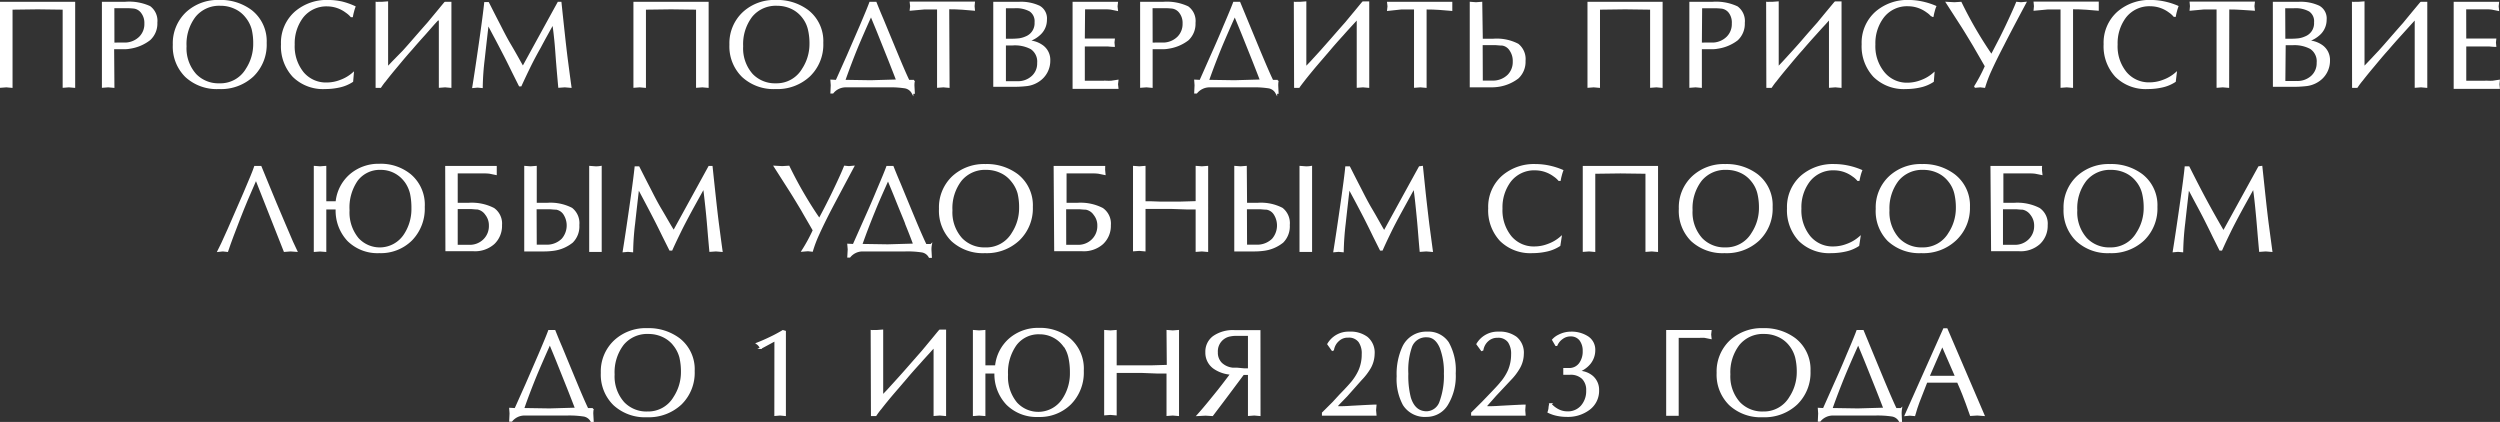 <?xml version="1.0" encoding="UTF-8"?> <svg xmlns="http://www.w3.org/2000/svg" viewBox="0 0 365.65 61.71"><rect x="0" y="0" width="365.65" height="61.71" fill="#333333" stroke="none"/> <defs> <style>.cls-1{fill:#fff;stroke:#fff;stroke-miterlimit:10;stroke-width:0.25px;}</style> </defs> <g id="Слой_2" data-name="Слой 2"> <g id="text"> <path class="cls-1" d="M10.87.39V12.72l-.79-.07-.79.06V1.29L5.51,1.24l-3.8.05V12.72l-.79-.07-.8.06V.39Z"></path> <path class="cls-1" d="M16.61,12.72l-.79-.07-.79.06V.39h3.22A7.28,7.28,0,0,1,21.89,1a2.53,2.53,0,0,1,1,2.31,3.15,3.15,0,0,1-1,2.46A6.15,6.15,0,0,1,19,7a4,4,0,0,1-.63.07l-.45,0-.74,0-.61,0Zm0-6.37a3.4,3.4,0,0,0,.49,0l.34,0h.65a1.53,1.53,0,0,1,.3,0,3.15,3.15,0,0,0,2.09-.92,2.73,2.73,0,0,0,.76-2,2.49,2.49,0,0,0-.47-1.57,1.72,1.72,0,0,0-1.17-.73q-.64-.06-1-.06h-2Z"></path> <path class="cls-1" d="M25.4,6.54a6.13,6.13,0,0,1,1.92-4.69A6.7,6.7,0,0,1,32.06.12a7.41,7.41,0,0,1,4.68,1.46,5.64,5.64,0,0,1,2.14,4.69A6.36,6.36,0,0,1,37,11.08,6.84,6.84,0,0,1,32,12.9a6.63,6.63,0,0,1-4.81-1.73A6.11,6.11,0,0,1,25.4,6.54ZM36,2.46a4.36,4.36,0,0,0-1.65-1.29A4.94,4.94,0,0,0,32.24.72a4.58,4.58,0,0,0-3.72,1.64,6.67,6.67,0,0,0-1.36,4.4,5.77,5.77,0,0,0,1.44,4.15,4.63,4.63,0,0,0,3.47,1.4,4.44,4.44,0,0,0,4-2.19,6.72,6.72,0,0,0,1.09-3.7,8.86,8.86,0,0,0-.23-2.17A4.88,4.88,0,0,0,36,2.46Z"></path> <path class="cls-1" d="M51.53,11.89a5.58,5.58,0,0,1-1.83.77,9.57,9.57,0,0,1-2.15.24,6.18,6.18,0,0,1-4.64-1.74,6.44,6.44,0,0,1-1.69-4.69,5.94,5.94,0,0,1,2-4.69A7,7,0,0,1,48,.12a9.57,9.57,0,0,1,2,.22A10.37,10.37,0,0,1,51.87,1a6.31,6.31,0,0,0-.21.68,6.81,6.81,0,0,0-.16.71l-.13,0a3.56,3.56,0,0,0-.7-.62A4.69,4.69,0,0,0,47.93.81a4.45,4.45,0,0,0-3.71,1.71,6.37,6.37,0,0,0-1.24,4,6.13,6.13,0,0,0,1.33,4.12,4.38,4.38,0,0,0,3.5,1.55,5.58,5.58,0,0,0,2-.39,5.72,5.72,0,0,0,1.82-1.07Z"></path> <path class="cls-1" d="M55.06.39a1.14,1.14,0,0,0,.29,0l.5,0,.79-.06v9.4h.18s.23-.23.65-.68L59,7.49c.59-.65,1.11-1.25,1.58-1.79s1.21-1.39,2-2.28l1.75-2.11c.5-.61.76-.92.77-.92h.8V12.72l-.8-.07-.79.06V2.88H64l-.56.61L62.06,5.06c-.79.87-1.41,1.58-1.87,2.12-.9,1-1.61,1.87-2.12,2.48-.64.76-1.18,1.42-1.63,2a12,12,0,0,0-.8,1.07h-.58Z"></path> <path class="cls-1" d="M82,.39c.25,2.4.41,3.86.47,4.4.19,1.77.35,3.14.48,4.12s.29,2.25.51,3.81l-.85-.07-.84.06c-.11-1.2-.21-2.35-.3-3.44S81.32,7.1,81.21,6,81,4.09,80.89,3.42C80.16,4.74,79.52,5.89,79,6.88,78.36,8,77.84,9,77.42,9.86s-.87,1.81-1.25,2.65H76l-1-2c-.44-.9-.82-1.67-1.16-2.33s-.75-1.45-1.24-2.38c-.42-.78-.83-1.56-1.24-2.34-.2,1.71-.4,3.45-.59,5.2a37.88,37.88,0,0,0-.29,4.09l-.63-.06-.65.06q.38-2.34,1-6.66c.41-2.87.65-4.76.74-5.66h.47c.62,1.23,1.13,2.23,1.53,3s1,2,1.71,3.19S76,9,76.48,9.83Q79.07,5.1,81.66.39Z"></path> <path class="cls-1" d="M103.52.39V12.72l-.8-.07-.79.06V1.29l-3.78-.05-3.8.05V12.72l-.79-.07-.79.06V.39Z"></path> <path class="cls-1" d="M106.81,6.54a6.1,6.1,0,0,1,1.93-4.69A6.66,6.66,0,0,1,113.47.12a7.41,7.41,0,0,1,4.68,1.46,5.61,5.61,0,0,1,2.14,4.69,6.33,6.33,0,0,1-1.91,4.81,6.84,6.84,0,0,1-4.95,1.82,6.65,6.65,0,0,1-4.81-1.73A6.11,6.11,0,0,1,106.81,6.54Zm10.58-4.08a4.41,4.41,0,0,0-1.64-1.29,5,5,0,0,0-2.1-.45,4.59,4.59,0,0,0-3.72,1.64,6.73,6.73,0,0,0-1.36,4.4A5.77,5.77,0,0,0,110,10.91a4.63,4.63,0,0,0,3.48,1.4,4.44,4.44,0,0,0,3.94-2.19,6.73,6.73,0,0,0,1.1-3.7,8.83,8.83,0,0,0-.24-2.17A4.59,4.59,0,0,0,117.39,2.46Z"></path> <path class="cls-1" d="M122.34,11.81c.15-.32.68-1.52,1.61-3.6l1.89-4.36c.75-1.76,1.23-2.92,1.42-3.46h.83c.32.81.65,1.61,1,2.42q1.71,4.14,2.07,5c.68,1.64,1.26,3,1.74,4h.78a3.58,3.58,0,0,0-.06.7l.06,1.08h-.22a1.55,1.55,0,0,0-1.08-.79,14,14,0,0,0-2.47-.15h-4.39c-1,0-1.61,0-1.87,0a2.44,2.44,0,0,0-1.85.9h-.22l.05-1.08-.05-.7Zm8.86-.06q-.6-1.56-1.17-3l-1.35-3.37c-.56-1.42-1-2.42-1.22-3h-.13q-1.06,2.36-1.93,4.42c-.67,1.64-1.3,3.29-1.9,5l3.85.06Z"></path> <path class="cls-1" d="M138.76,12.72l-.79-.07-.79.06V1.26c-.94,0-1.61,0-2,0l-2,.18.06-.54-.06-.54h9.29l-.05.54.05.54-1.68-.14c-.68-.05-1.37-.07-2.08-.07Z"></path> <path class="cls-1" d="M145.4.39H149a6.36,6.36,0,0,1,3,.56,2,2,0,0,1,1,1.93,2.82,2.82,0,0,1-.8,2,4.19,4.19,0,0,1-2,1.14,3.71,3.71,0,0,1,2.16.63,2.5,2.5,0,0,1,1.13,2.2,3.5,3.5,0,0,1-1.62,3,3.88,3.88,0,0,1-1.81.63,16.4,16.4,0,0,1-2,.09H145.4ZM147,5.79h.78a11.2,11.2,0,0,0,1.28-.06,3.75,3.75,0,0,0,1-.29,2.19,2.19,0,0,0,1.38-2.17,1.86,1.86,0,0,0-.77-1.7,4.24,4.24,0,0,0-2.28-.49H147ZM147,12h1.8a3.07,3.07,0,0,0,2.17-.78,2.56,2.56,0,0,0,.85-2,2.32,2.32,0,0,0-1-2.14,5.11,5.11,0,0,0-2.69-.56H147Z"></path> <path class="cls-1" d="M158.54,5.76h2.79c.23,0,.53,0,.91,0l.69,0-.05.46.05.51q-.31,0-.9-.06l-.7,0h-2.79v5.26l1.88,0,1.38,0a7.11,7.11,0,0,0,.74,0l.92-.14-.06.54.06.54H157V.39h6.39l-.06.54.06.54-.88-.18a5.74,5.74,0,0,0-.74-.05h-3.19Z"></path> <path class="cls-1" d="M168.46,12.72l-.79-.07-.79.06V.39h3.22a7.21,7.21,0,0,1,3.63.65,2.51,2.51,0,0,1,1,2.31,3.15,3.15,0,0,1-1,2.46A6.15,6.15,0,0,1,170.89,7a4.28,4.28,0,0,1-.63.07l-.45,0-.74,0-.61,0Zm0-6.37a3.4,3.4,0,0,0,.49,0l.34,0h.65a1.53,1.53,0,0,1,.3,0,3.15,3.15,0,0,0,2.09-.92,2.77,2.77,0,0,0,.76-2,2.49,2.49,0,0,0-.47-1.57,1.72,1.72,0,0,0-1.17-.73q-.64-.06-1-.06h-2Z"></path> <path class="cls-1" d="M175.55,11.81c.15-.32.68-1.52,1.6-3.6q1-2.21,1.89-4.36c.76-1.76,1.23-2.92,1.43-3.46h.82l1,2.42q1.71,4.14,2.07,5c.69,1.64,1.27,3,1.75,4h.77a4.68,4.68,0,0,0-.05.7l.05,1.08h-.21a1.55,1.55,0,0,0-1.08-.79,14.05,14.05,0,0,0-2.47-.15h-4.39c-1,0-1.61,0-1.87,0a2.48,2.48,0,0,0-1.86.9h-.21l.05-1.08-.05-.7Zm8.86-.06q-.6-1.56-1.17-3l-1.35-3.37c-.57-1.42-1-2.42-1.23-3h-.12q-1.06,2.36-1.93,4.42c-.67,1.64-1.31,3.29-1.91,5l3.86.06Z"></path> <path class="cls-1" d="M189.36.39a1.14,1.14,0,0,0,.29,0l.5,0,.79-.06v9.4h.18s.23-.23.65-.68l1.48-1.62,1.58-1.79c.55-.63,1.21-1.39,2-2.28l1.75-2.11c.5-.61.76-.92.77-.92h.79V12.72l-.79-.07-.79.06V2.88h-.18l-.56.61c-.44.48-.92,1-1.42,1.57-.79.87-1.42,1.58-1.87,2.12l-2.13,2.48c-.63.76-1.18,1.42-1.63,2s-.71.92-.8,1.07h-.57Z"></path> <path class="cls-1" d="M208.53,12.72l-.79-.07-.8.06V1.26c-.93,0-1.6,0-2,0L203,1.47l.06-.54L203,.39h9.29l0,.54,0,.54-1.68-.14c-.68-.05-1.37-.07-2.08-.07Z"></path> <path class="cls-1" d="M216.75,5.79h1.64a6.71,6.71,0,0,1,3.61.72,2.72,2.72,0,0,1,1,2.4,3.18,3.18,0,0,1-1,2.47,6.16,6.16,0,0,1-2.88,1.2,7.12,7.12,0,0,1-1.1.07l-1,0h-1.93V.39l.79.06.79-.06Zm0,6.12h1.79a3.19,3.19,0,0,0,2.08-.91,2.77,2.77,0,0,0,.76-2,2.79,2.79,0,0,0-.47-1.66,1.71,1.71,0,0,0-1.18-.8c-.42,0-.76-.06-1-.06h-2Z"></path> <path class="cls-1" d="M243.05.39V12.72l-.79-.07-.79.06V1.29l-3.78-.05-3.8.05V12.72l-.79-.07-.79.06V.39Z"></path> <path class="cls-1" d="M248.79,12.72l-.79-.07-.79.06V.39h3.22a7.26,7.26,0,0,1,3.64.65,2.53,2.53,0,0,1,1,2.31,3.16,3.16,0,0,1-1,2.46A6.15,6.15,0,0,1,251.22,7a4,4,0,0,1-.63.07l-.45,0-.73,0-.62,0Zm0-6.37a3.4,3.4,0,0,0,.49,0l.34,0h.65a1.61,1.61,0,0,1,.31,0,3.15,3.15,0,0,0,2.08-.92,2.73,2.73,0,0,0,.76-2A2.49,2.49,0,0,0,253,1.87a1.72,1.72,0,0,0-1.17-.73q-.65-.06-1-.06h-2Z"></path> <path class="cls-1" d="M258.44.39a1.23,1.23,0,0,0,.29,0l.5,0,.8-.06v9.4h.18s.22-.23.64-.68l1.48-1.62c.59-.65,1.12-1.25,1.58-1.79s1.21-1.39,2-2.28c0,0,.61-.75,1.74-2.11.51-.61.76-.92.78-.92h.79V12.72l-.79-.07-.8.06V2.88h-.18c-.19.2-.37.41-.55.61-.45.48-.92,1-1.43,1.57-.79.87-1.41,1.58-1.87,2.12-.9,1-1.61,1.87-2.12,2.48-.64.76-1.18,1.42-1.63,2a12,12,0,0,0-.8,1.07h-.58Z"></path> <path class="cls-1" d="M282.72,11.89a5.49,5.49,0,0,1-1.83.77,9.55,9.55,0,0,1-2.14.24,6.19,6.19,0,0,1-4.65-1.74,6.44,6.44,0,0,1-1.69-4.69,5.94,5.94,0,0,1,2-4.69A7,7,0,0,1,279.2.12a9.56,9.56,0,0,1,1.95.22,10.72,10.72,0,0,1,1.92.61,4.55,4.55,0,0,0-.22.68,6.81,6.81,0,0,0-.16.71l-.13,0a3.28,3.28,0,0,0-.7-.62,4.69,4.69,0,0,0-2.74-.93,4.41,4.41,0,0,0-3.7,1.71,6.32,6.32,0,0,0-1.25,4,6.08,6.08,0,0,0,1.34,4.12A4.35,4.35,0,0,0,279,12.22a5.63,5.63,0,0,0,2-.39,5.67,5.67,0,0,0,1.81-1.07Z"></path> <path class="cls-1" d="M290.43,9.68c-.7-1.22-1.27-2.2-1.73-3-.77-1.28-1.38-2.29-1.84-3L284.74.39l1.12.06.93-.06q1.08,2.22,2.27,4.23c.71,1.2,1.42,2.31,2.12,3.33h.17l1.26-2.43c.38-.76.81-1.64,1.27-2.64s.84-1.83,1.1-2.49l.61.06.65-.06Q293.9,4.77,293,6.56q-1.17,2.25-1.86,3.78a18.26,18.26,0,0,0-.9,2.38l-.61-.07-.81.07A24.06,24.06,0,0,0,290.43,9.68Z"></path> <path class="cls-1" d="M303.08,12.72l-.79-.07-.79.06V1.26c-.94,0-1.6,0-2,0l-1.94.18.05-.54-.05-.54h9.28l0,.54,0,.54-1.68-.14c-.68-.05-1.37-.07-2.08-.07Z"></path> <path class="cls-1" d="M318.11,11.89a5.58,5.58,0,0,1-1.83.77,9.57,9.57,0,0,1-2.15.24,6.18,6.18,0,0,1-4.64-1.74,6.44,6.44,0,0,1-1.69-4.69,5.94,5.94,0,0,1,2-4.69A7,7,0,0,1,314.58.12a9.57,9.57,0,0,1,2,.22,10.37,10.37,0,0,1,1.91.61,6.31,6.31,0,0,0-.21.68,6.81,6.81,0,0,0-.16.71l-.13,0a3.56,3.56,0,0,0-.7-.62,4.69,4.69,0,0,0-2.74-.93,4.45,4.45,0,0,0-3.71,1.71,6.37,6.37,0,0,0-1.24,4,6.07,6.07,0,0,0,1.33,4.12,4.38,4.38,0,0,0,3.5,1.55,5.58,5.58,0,0,0,2-.39,5.72,5.72,0,0,0,1.82-1.07Z"></path> <path class="cls-1" d="M325.91,12.72l-.8-.07-.79.06V1.26c-.93,0-1.6,0-2,0l-1.94.18.05-.54-.05-.54h9.29l-.06.54.06.54L328,1.33c-.67-.05-1.37-.07-2.07-.07Z"></path> <path class="cls-1" d="M332.55.39h3.62a6.38,6.38,0,0,1,3,.56,2,2,0,0,1,1,1.93,2.86,2.86,0,0,1-.8,2,4.28,4.28,0,0,1-2,1.14,3.76,3.76,0,0,1,2.16.63,2.52,2.52,0,0,1,1.13,2.2,3.5,3.5,0,0,1-1.62,3,3.92,3.92,0,0,1-1.82.63,16.29,16.29,0,0,1-2,.09h-2.66Zm1.58,5.4h.79a11,11,0,0,0,1.27-.06,3.56,3.56,0,0,0,1-.29,2.18,2.18,0,0,0,1.39-2.17,1.85,1.85,0,0,0-.78-1.7,4.23,4.23,0,0,0-2.27-.49h-1.42Zm0,6.18h1.8a3.1,3.1,0,0,0,2.18-.78,2.6,2.6,0,0,0,.85-2,2.31,2.31,0,0,0-1-2.14,5.07,5.07,0,0,0-2.68-.56h-1.1Z"></path> <path class="cls-1" d="M344.12.39a1.23,1.23,0,0,0,.29,0l.5,0,.8-.06v9.4h.17s.23-.23.65-.68L348,7.49c.59-.65,1.11-1.25,1.58-1.79s1.21-1.39,2-2.28c0,0,.61-.75,1.74-2.11.51-.61.76-.92.78-.92h.79V12.72l-.79-.07-.8.06V2.88h-.18l-.56.61-1.42,1.57c-.79.87-1.41,1.58-1.87,2.12-.9,1-1.61,1.87-2.12,2.48-.64.76-1.18,1.42-1.63,2a12,12,0,0,0-.8,1.07h-.58Z"></path> <path class="cls-1" d="M360.59,5.76h2.79c.23,0,.53,0,.91,0l.69,0-.05.46.05.51q-.32,0-.9-.06l-.7,0h-2.79v5.26l1.88,0,1.38,0a7.22,7.22,0,0,0,.74,0l.91-.14-.05.54.05.54H359V.39h6.39l-.06.54.06.54-.89-.18a5.46,5.46,0,0,0-.73-.05h-3.19Z"></path> <path class="cls-1" d="M33.25,36.72l-.66-.07-.65.07c.22-.4.71-1.48,1.49-3.22.63-1.41,1.38-3.14,2.27-5.21s1.42-3.37,1.59-3.9h.84l1.17,2.85q.91,2.24,2.34,5.58c.9,2.14,1.47,3.43,1.71,3.89l-.86-.06-.88.07L37.52,26.36h-.16C36.51,28.28,35.72,30.14,35,32S33.71,35.34,33.25,36.72Z"></path> <path class="cls-1" d="M49.22,30.51H47.6v6.21l-.79-.06-.79.06V24.39l.79.06.79-.06v5.17l.61,0h1a6,6,0,0,1,2.06-4,6.3,6.3,0,0,1,4.2-1.48A6.8,6.8,0,0,1,60,25.58a5.7,5.7,0,0,1,2,4.69,6.52,6.52,0,0,1-1.82,4.8,6.34,6.34,0,0,1-4.7,1.83,6.11,6.11,0,0,1-4.57-1.74A6.35,6.35,0,0,1,49.22,30.51Zm10-4.05a4.43,4.43,0,0,0-1.57-1.29,4.35,4.35,0,0,0-1.94-.45,4.18,4.18,0,0,0-3.49,1.63A7,7,0,0,0,51,30.76a6,6,0,0,0,1.35,4.15,4.34,4.34,0,0,0,6.75-.45,6.8,6.8,0,0,0,1.2-4,10,10,0,0,0-.21-2.18A5.05,5.05,0,0,0,59.23,26.46Z"></path> <path class="cls-1" d="M65.24,24.39h7.29s0,.11,0,.21,0,.21,0,.33l0,.54-.88-.18a5.74,5.74,0,0,0-.74-.05H66.82v4.55h1.66a7,7,0,0,1,3.72.74,2.65,2.65,0,0,1,1.1,2.4,3.52,3.52,0,0,1-1.1,2.69,4.13,4.13,0,0,1-2.93,1h-4Zm1.58,11.54h1.8a2.93,2.93,0,0,0,2.17-.84A2.81,2.81,0,0,0,71.63,33a2.59,2.59,0,0,0-.56-1.67,1.93,1.93,0,0,0-1.25-.82c-.42,0-.76-.06-1-.06h-2Z"></path> <path class="cls-1" d="M78.38,29.79H80a6.74,6.74,0,0,1,3.61.72,2.71,2.71,0,0,1,1,2.4,3.2,3.2,0,0,1-.92,2.48,5.51,5.51,0,0,1-2.93,1.19,10,10,0,0,1-1.34.07l-1.18,0H76.8V24.39l.79.06.79-.06Zm0,6.12h1.78A3.19,3.19,0,0,0,82.25,35a3.08,3.08,0,0,0,.29-3.66,1.73,1.73,0,0,0-1.18-.8c-.43,0-.76-.06-1-.06h-2ZM86.3,24.39l.79.06a3.88,3.88,0,0,0,.79-.06V36.72l-.79,0H86.3Z"></path> <path class="cls-1" d="M104.1,24.39c.25,2.4.41,3.86.47,4.4.19,1.77.35,3.14.48,4.12s.29,2.25.51,3.81l-.85-.07-.84.06c-.11-1.2-.21-2.35-.3-3.44s-.19-2.17-.31-3.24-.21-1.94-.31-2.61c-.73,1.32-1.37,2.47-1.91,3.46-.62,1.15-1.14,2.14-1.56,3s-.88,1.81-1.25,2.65H98l-1-2c-.44-.9-.82-1.67-1.16-2.33s-.75-1.45-1.24-2.38-.83-1.56-1.24-2.34c-.2,1.71-.4,3.45-.59,5.2a37.88,37.88,0,0,0-.29,4.09l-.63-.06-.65.06q.38-2.34,1-6.66c.41-2.87.65-4.76.74-5.66h.47c.62,1.23,1.13,2.23,1.53,3s1,2,1.71,3.19S98,33,98.54,33.83q2.59-4.72,5.18-9.44Z"></path> <path class="cls-1" d="M119,33.68c-.7-1.22-1.28-2.2-1.73-3-.77-1.28-1.38-2.29-1.84-3l-2.12-3.32,1.11.06.94-.06q1.08,2.22,2.27,4.23c.71,1.2,1.41,2.31,2.12,3.33h.16q.8-1.5,1.26-2.43c.39-.76.81-1.64,1.28-2.64s.84-1.83,1.1-2.49l.61.06.65-.06q-2.34,4.38-3.28,6.17c-.78,1.5-1.39,2.76-1.85,3.78a18.26,18.26,0,0,0-.9,2.38l-.61-.07-.81.07A24.06,24.06,0,0,0,119,33.68Z"></path> <path class="cls-1" d="M124.84,35.81l1.6-3.6q1-2.21,1.89-4.36c.75-1.76,1.23-2.92,1.42-3.46h.83c.32.81.65,1.61,1,2.42q1.71,4.14,2.07,5c.68,1.64,1.27,3,1.75,4h.77a3.58,3.58,0,0,0-.06.7l.06,1.08h-.22a1.53,1.53,0,0,0-1.08-.79,13.92,13.92,0,0,0-2.46-.15H128c-1,0-1.61,0-1.88,0a2.44,2.44,0,0,0-1.85.9h-.22l.06-1.08-.06-.7Zm8.85-.06q-.58-1.56-1.17-3c0-.12-.5-1.25-1.35-3.37-.56-1.42-1-2.42-1.22-3h-.13c-.7,1.57-1.35,3-1.92,4.42-.67,1.64-1.31,3.29-1.91,5l3.85.06Z"></path> <path class="cls-1" d="M137.46,30.54a6.13,6.13,0,0,1,1.92-4.69,6.7,6.7,0,0,1,4.74-1.73,7.41,7.41,0,0,1,4.68,1.46,5.64,5.64,0,0,1,2.14,4.69A6.36,6.36,0,0,1,149,35.08a6.84,6.84,0,0,1-4.95,1.82,6.67,6.67,0,0,1-4.82-1.73A6.14,6.14,0,0,1,137.46,30.54ZM148,26.46a4.36,4.36,0,0,0-1.65-1.29,4.94,4.94,0,0,0-2.09-.45,4.57,4.57,0,0,0-3.72,1.64,6.67,6.67,0,0,0-1.36,4.4,5.77,5.77,0,0,0,1.44,4.15,4.63,4.63,0,0,0,3.47,1.4,4.44,4.44,0,0,0,4-2.19,6.72,6.72,0,0,0,1.09-3.7,8.86,8.86,0,0,0-.23-2.17A4.88,4.88,0,0,0,148,26.46Z"></path> <path class="cls-1" d="M154.23,24.39h7.29a1.69,1.69,0,0,0,0,.21,1.72,1.72,0,0,0,0,.33l.05.54-.88-.18a5.62,5.62,0,0,0-.74-.05h-4.08v4.55h1.65a7,7,0,0,1,3.72.74,2.65,2.65,0,0,1,1.11,2.4,3.53,3.53,0,0,1-1.11,2.69,4.11,4.11,0,0,1-2.93,1h-4Zm1.59,11.54h1.8a2.91,2.91,0,0,0,2.16-.84,2.81,2.81,0,0,0,.84-2.06,2.54,2.54,0,0,0-.56-1.67,1.91,1.91,0,0,0-1.25-.82c-.42,0-.76-.06-1-.06h-2Z"></path> <path class="cls-1" d="M175,24.39l.79.06.79-.06V36.72l-.79-.07-.79.06v-6.2h-1.42l-2.36-.08c-.58,0-1.32,0-2.21,0l-1.59,0v6.21l-.79-.07-.79.06V24.39l.79.06.79-.06v5.17c.6,0,1.35,0,2.26.05l1.54,0,1.4,0,2.38-.07Z"></path> <path class="cls-1" d="M182.27,29.79h1.64a6.71,6.71,0,0,1,3.61.72,2.72,2.72,0,0,1,1,2.4,3.24,3.24,0,0,1-.92,2.48,5.51,5.51,0,0,1-2.94,1.19,10,10,0,0,1-1.34.07l-1.18,0h-1.49V24.39l.79.06.79-.06Zm0,6.12h1.79a3.24,3.24,0,0,0,2.09-.91,3.1,3.1,0,0,0,.28-3.66,1.71,1.71,0,0,0-1.18-.8c-.42,0-.76-.06-1-.06h-2Zm7.92-11.52.8.06a4,4,0,0,0,.79-.06V36.72l-.79,0h-.8Z"></path> <path class="cls-1" d="M208,24.39c.25,2.4.4,3.86.46,4.4.2,1.77.36,3.14.48,4.12l.51,3.81-.84-.07-.85.06c-.11-1.2-.2-2.35-.29-3.44s-.2-2.17-.31-3.24-.22-1.94-.32-2.61l-1.9,3.46c-.63,1.15-1.15,2.14-1.57,3s-.87,1.81-1.24,2.65h-.2l-1-2c-.43-.9-.82-1.67-1.15-2.33s-.75-1.45-1.24-2.38-.84-1.56-1.25-2.34c-.2,1.71-.4,3.45-.59,5.2a40.67,40.67,0,0,0-.29,4.09l-.63-.06-.64.06q.38-2.34,1-6.66t.74-5.66h.47c.62,1.23,1.13,2.23,1.53,3s1,2,1.71,3.19,1.34,2.38,1.86,3.24q2.58-4.72,5.18-9.44Z"></path> <path class="cls-1" d="M228.1,35.89a5.58,5.58,0,0,1-1.83.77,9.57,9.57,0,0,1-2.15.24,6.18,6.18,0,0,1-4.64-1.74,6.44,6.44,0,0,1-1.69-4.69,5.94,5.94,0,0,1,2-4.69,7,7,0,0,1,4.82-1.66,9.57,9.57,0,0,1,2,.22,10.37,10.37,0,0,1,1.91.61,6.31,6.31,0,0,0-.21.68,6.81,6.81,0,0,0-.16.71l-.13,0a3.56,3.56,0,0,0-.7-.62,4.69,4.69,0,0,0-2.74-.93,4.45,4.45,0,0,0-3.71,1.71,6.37,6.37,0,0,0-1.24,4,6.13,6.13,0,0,0,1.33,4.12,4.38,4.38,0,0,0,3.5,1.55,5.58,5.58,0,0,0,2-.39,5.72,5.72,0,0,0,1.82-1.07Z"></path> <path class="cls-1" d="M242.38,24.39V36.72l-.8-.07-.79.06V25.29L237,25.24l-3.8.05V36.72l-.79-.07-.79.06V24.39Z"></path> <path class="cls-1" d="M245.67,30.54a6.1,6.1,0,0,1,1.93-4.69,6.66,6.66,0,0,1,4.73-1.73A7.41,7.41,0,0,1,257,25.58a5.61,5.61,0,0,1,2.14,4.69,6.33,6.33,0,0,1-1.91,4.81,6.84,6.84,0,0,1-5,1.82,6.65,6.65,0,0,1-4.81-1.73A6.11,6.11,0,0,1,245.67,30.54Zm10.58-4.08a4.41,4.41,0,0,0-1.64-1.29,5,5,0,0,0-2.1-.45,4.59,4.59,0,0,0-3.72,1.64,6.73,6.73,0,0,0-1.36,4.4,5.77,5.77,0,0,0,1.44,4.15,4.63,4.63,0,0,0,3.48,1.4,4.44,4.44,0,0,0,3.94-2.19,6.73,6.73,0,0,0,1.1-3.7,8.83,8.83,0,0,0-.24-2.17A4.59,4.59,0,0,0,256.25,26.46Z"></path> <path class="cls-1" d="M271.81,35.89a5.54,5.54,0,0,1-1.84.77,9.55,9.55,0,0,1-2.14.24,6.19,6.19,0,0,1-4.65-1.74,6.48,6.48,0,0,1-1.69-4.69,6,6,0,0,1,2-4.69,7,7,0,0,1,4.83-1.66,9.48,9.48,0,0,1,2,.22,10.23,10.23,0,0,1,1.92.61,6.1,6.1,0,0,0-.22.68c-.07.27-.12.5-.16.71l-.13,0a3.28,3.28,0,0,0-.7-.62,4.66,4.66,0,0,0-2.73-.93,4.43,4.43,0,0,0-3.71,1.71,6.31,6.31,0,0,0-1.24,4,6.07,6.07,0,0,0,1.33,4.12,4.36,4.36,0,0,0,3.49,1.55,5.63,5.63,0,0,0,2-.39,5.83,5.83,0,0,0,1.82-1.07Z"></path> <path class="cls-1" d="M274.47,30.54a6.1,6.1,0,0,1,1.93-4.69,6.66,6.66,0,0,1,4.73-1.73,7.41,7.41,0,0,1,4.68,1.46A5.61,5.61,0,0,1,288,30.27,6.33,6.33,0,0,1,286,35.08a6.84,6.84,0,0,1-5,1.82,6.65,6.65,0,0,1-4.81-1.73A6.11,6.11,0,0,1,274.47,30.54Zm10.58-4.08a4.41,4.41,0,0,0-1.64-1.29,5,5,0,0,0-2.1-.45,4.59,4.59,0,0,0-3.72,1.64,6.73,6.73,0,0,0-1.36,4.4,5.77,5.77,0,0,0,1.44,4.15,4.63,4.63,0,0,0,3.48,1.4,4.44,4.44,0,0,0,3.94-2.19,6.73,6.73,0,0,0,1.1-3.7,8.83,8.83,0,0,0-.24-2.17A4.59,4.59,0,0,0,285.05,26.46Z"></path> <path class="cls-1" d="M291.25,24.39h7.29a.7.7,0,0,0,0,.21,3.25,3.25,0,0,0,0,.33l.06.54-.89-.18a5.46,5.46,0,0,0-.73-.05h-4.09v4.55h1.66a7,7,0,0,1,3.71.74,2.65,2.65,0,0,1,1.11,2.4,3.53,3.53,0,0,1-1.11,2.69,4.08,4.08,0,0,1-2.92,1h-4Zm1.58,11.54h1.8a2.93,2.93,0,0,0,2.17-.84,2.81,2.81,0,0,0,.84-2.06,2.59,2.59,0,0,0-.56-1.67,2,2,0,0,0-1.25-.82c-.43,0-.76-.06-1-.06h-2Z"></path> <path class="cls-1" d="M301.94,30.54a6.13,6.13,0,0,1,1.92-4.69,6.7,6.7,0,0,1,4.74-1.73,7.41,7.41,0,0,1,4.68,1.46,5.61,5.61,0,0,1,2.14,4.69,6.36,6.36,0,0,1-1.91,4.81,6.84,6.84,0,0,1-4.95,1.82,6.63,6.63,0,0,1-4.81-1.73A6.11,6.11,0,0,1,301.94,30.54Zm10.58-4.08a4.41,4.41,0,0,0-1.64-1.29,5,5,0,0,0-2.1-.45,4.59,4.59,0,0,0-3.72,1.64,6.67,6.67,0,0,0-1.36,4.4,5.77,5.77,0,0,0,1.44,4.15,4.63,4.63,0,0,0,3.48,1.4,4.44,4.44,0,0,0,3.94-2.19,6.73,6.73,0,0,0,1.1-3.7,8.83,8.83,0,0,0-.24-2.17A4.59,4.59,0,0,0,312.52,26.46Z"></path> <path class="cls-1" d="M330.77,24.39c.26,2.4.41,3.86.47,4.4.19,1.77.35,3.14.48,4.12s.3,2.25.51,3.81l-.84-.07-.85.06c-.11-1.2-.21-2.35-.3-3.44s-.19-2.17-.3-3.24-.22-1.94-.32-2.61c-.73,1.32-1.37,2.47-1.91,3.46-.62,1.15-1.14,2.14-1.56,3s-.87,1.81-1.24,2.65h-.2l-1-2c-.43-.9-.82-1.67-1.15-2.33s-.75-1.45-1.25-2.38-.83-1.56-1.24-2.34c-.2,1.71-.4,3.45-.59,5.2a40.67,40.67,0,0,0-.29,4.09l-.63-.06-.65.06q.38-2.34,1-6.66t.74-5.66h.47c.62,1.23,1.13,2.23,1.53,3s1.05,2,1.71,3.19,1.34,2.38,1.85,3.24l5.19-9.44Z"></path> <path class="cls-1" d="M75.37,59.81c.15-.32.68-1.52,1.61-3.6l1.89-4.36c.75-1.76,1.23-2.92,1.42-3.46h.83c.32.81.65,1.61,1,2.42q1.71,4.14,2.07,5c.68,1.64,1.26,3,1.74,4h.78a3.58,3.58,0,0,0-.06.7l.06,1.08h-.22a1.55,1.55,0,0,0-1.08-.79,14,14,0,0,0-2.47-.15H78.54c-1,0-1.61,0-1.87,0a2.44,2.44,0,0,0-1.85.9H74.6l.05-1.08-.05-.7Zm8.86-.06q-.6-1.56-1.17-3l-1.35-3.37c-.56-1.42-1-2.42-1.22-3h-.13q-1.06,2.36-1.93,4.42c-.67,1.64-1.31,3.29-1.9,5l3.85.06Z"></path> <path class="cls-1" d="M88,54.54a6.1,6.1,0,0,1,1.93-4.69,6.66,6.66,0,0,1,4.73-1.73,7.41,7.41,0,0,1,4.68,1.46,5.61,5.61,0,0,1,2.14,4.69,6.36,6.36,0,0,1-1.9,4.81,6.87,6.87,0,0,1-4.95,1.82,6.66,6.66,0,0,1-4.82-1.73A6.11,6.11,0,0,1,88,54.54Zm10.59-4.08a4.52,4.52,0,0,0-1.65-1.29,5,5,0,0,0-2.1-.45,4.59,4.59,0,0,0-3.72,1.64,6.72,6.72,0,0,0-1.35,4.4,5.77,5.77,0,0,0,1.44,4.15,4.61,4.61,0,0,0,3.47,1.4,4.42,4.42,0,0,0,3.94-2.19,6.73,6.73,0,0,0,1.1-3.7,9.38,9.38,0,0,0-.23-2.17A4.88,4.88,0,0,0,98.58,50.46Z"></path> <path class="cls-1" d="M113.39,49.83l-.13,0-2,1.08a1.44,1.44,0,0,0-.54-.67c.72-.28,1.36-.57,1.92-.84a21.09,21.09,0,0,0,1.87-1l.31.09V60.72l-.72-.07-.72.06Z"></path> <path class="cls-1" d="M127.47,48.39a1,1,0,0,0,.28,0l.51,0,.79-.06v9.4h.18s.23-.23.65-.68l1.47-1.62c.59-.65,1.12-1.25,1.59-1.79l2-2.28,1.75-2.11c.5-.61.76-.92.77-.92h.79V60.72l-.79-.07-.79.06V50.88h-.18c-.2.2-.38.41-.56.61-.44.48-.92,1-1.42,1.57-.79.87-1.42,1.58-1.87,2.12l-2.13,2.48c-.64.76-1.18,1.42-1.63,2a12,12,0,0,0-.8,1.07h-.57Z"></path> <path class="cls-1" d="M145.57,54.51H144v6.21l-.79-.06-.79.06V48.39l.79.06.79-.06v5.17l.61,0h1.05a6,6,0,0,1,2.06-4,6.3,6.3,0,0,1,4.2-1.48,6.85,6.85,0,0,1,4.47,1.46,5.72,5.72,0,0,1,2,4.69,6.48,6.48,0,0,1-1.82,4.8,6.34,6.34,0,0,1-4.7,1.83,6.13,6.13,0,0,1-4.57-1.74A6.35,6.35,0,0,1,145.57,54.51Zm10-4a4.38,4.38,0,0,0-3.51-1.74,4.16,4.16,0,0,0-3.48,1.63,7,7,0,0,0-1.27,4.41,6,6,0,0,0,1.35,4.15,4.34,4.34,0,0,0,6.75-.45,6.8,6.8,0,0,0,1.2-4,10,10,0,0,0-.21-2.18A4.88,4.88,0,0,0,155.58,50.46Z"></path> <path class="cls-1" d="M170.74,48.39l.79.06.79-.06V60.72l-.79-.07-.79.06v-6.2h-1.43L167,54.42c-.58,0-1.32,0-2.22,0l-1.58,0v6.21l-.79-.07-.79.06V48.39l.79.06.79-.06v5.17c.6,0,1.35,0,2.26,0l1.54,0,1.4,0,2.38-.07Z"></path> <path class="cls-1" d="M184.24,60.72l-.79-.07-.8.06v-6h-.81l-2.37,3.17c-.79,1.06-1.51,2-2.15,2.85l-1-.06-1.13.06c1-1.11,1.84-2.17,2.67-3.19s1.56-2,2.21-2.86a4.92,4.92,0,0,1-2.5-.85,2.74,2.74,0,0,1-1.15-2.32,2.7,2.7,0,0,1,1.07-2.25,4.93,4.93,0,0,1,3.1-.85h3.64ZM182.65,54V49h-1.19l-.83,0a3.7,3.7,0,0,0-.63.07,2.33,2.33,0,0,0-2,2.45,2.19,2.19,0,0,0,.63,1.64,2.84,2.84,0,0,0,1.68.74l.62,0L182,54h.65Z"></path> <path class="cls-1" d="M194.25,50.33a3.45,3.45,0,0,1,3.11-1.7,4,4,0,0,1,2.57.74,2.85,2.85,0,0,1,1,2.4,4.28,4.28,0,0,1-.54,2,8.84,8.84,0,0,1-1.32,1.73L197,57.83,195.87,59l-.31.34.09.2c.41,0,1.07,0,2-.07,2.05-.11,3.23-.17,3.55-.17l-.06.69.06.68h-7.73v-.27l1.48-1.47L196,57.79q1.17-1.2,1.62-1.74a7.66,7.66,0,0,0,1.2-1.87,5.83,5.83,0,0,0,.47-2.37,3,3,0,0,0-.47-1.83,1.87,1.87,0,0,0-1.63-.72,2,2,0,0,0-1.44.53,2.31,2.31,0,0,0-.76,1.36l-.12.05Z"></path> <path class="cls-1" d="M208.72,48.63a3.44,3.44,0,0,1,3.07,1.5,8.2,8.2,0,0,1,1,4.48,8,8,0,0,1-1.14,4.57,3.51,3.51,0,0,1-3,1.67,3.66,3.66,0,0,1-3.35-1.67,7.87,7.87,0,0,1-.9-4.15,9.39,9.39,0,0,1,.83-4.28A3.7,3.7,0,0,1,208.72,48.63Zm2.59,6a10,10,0,0,0-.61-3.79c-.47-1.09-1.14-1.63-2-1.63a2.31,2.31,0,0,0-2.28,1.43,10.41,10.41,0,0,0-.56,4,12.74,12.74,0,0,0,.37,3.54c.44,1.4,1.25,2.1,2.44,2.1a2.18,2.18,0,0,0,2-1.53A11.06,11.06,0,0,0,211.31,54.61Z"></path> <path class="cls-1" d="M216.06,50.33a3.46,3.46,0,0,1,3.12-1.7,4,4,0,0,1,2.57.74,2.87,2.87,0,0,1,1,2.4,4.17,4.17,0,0,1-.54,2,8.37,8.37,0,0,1-1.31,1.73l-2.14,2.28L217.68,59l-.3.34.08.2c.41,0,1.07,0,2-.07,2.06-.11,3.24-.17,3.55-.17l-.05.69.05.68h-7.72v-.27l1.48-1.47,1.08-1.12c.77-.8,1.32-1.38,1.61-1.74a7.44,7.44,0,0,0,1.21-1.87,6,6,0,0,0,.47-2.37,3.09,3.09,0,0,0-.47-1.83,1.89,1.89,0,0,0-1.64-.72,2.07,2.07,0,0,0-1.44.53,2.35,2.35,0,0,0-.75,1.36l-.13.05Z"></path> <path class="cls-1" d="M227.13,49.71a2.72,2.72,0,0,1,.88-.65,3.85,3.85,0,0,1,1.77-.43,4.32,4.32,0,0,1,2.3.59,2.2,2.2,0,0,1,1.12,2,3.05,3.05,0,0,1-.64,1.88,3.89,3.89,0,0,1-1.79,1.25,3.15,3.15,0,0,1,2.13.73,2.56,2.56,0,0,1,.86,2,3.33,3.33,0,0,1-1.35,2.77,5.14,5.14,0,0,1-3.23,1,7,7,0,0,1-1.41-.14,5.39,5.39,0,0,1-1.3-.44,3,3,0,0,0,.14-.57c0-.23.06-.4.07-.52l.11-.08a3.8,3.8,0,0,0,1.12.87,2.88,2.88,0,0,0,1.31.32,2.64,2.64,0,0,0,2.12-.9,3.33,3.33,0,0,0,.78-2.27,2.4,2.4,0,0,0-.65-1.8,2.52,2.52,0,0,0-1.84-.63l-.49,0-.37,0,0-.38,0-.36.68,0a1.9,1.9,0,0,0,1.64-.8,3,3,0,0,0,.52-1.81,2.59,2.59,0,0,0-.5-1.64,1.72,1.72,0,0,0-1.4-.62,2,2,0,0,0-1.22.4,2.32,2.32,0,0,0-.82,1l-.09,0Z"></path> <path class="cls-1" d="M243.82,48.39h6.39l-.06.54.06.54-.88-.18a5.74,5.74,0,0,0-.74,0H245.4V60.69l-.79,0-.79,0Z"></path> <path class="cls-1" d="M251.2,54.54a6.13,6.13,0,0,1,1.92-4.69,6.7,6.7,0,0,1,4.74-1.73,7.41,7.41,0,0,1,4.68,1.46,5.64,5.64,0,0,1,2.14,4.69,6.36,6.36,0,0,1-1.91,4.81,6.84,6.84,0,0,1-4.95,1.82A6.63,6.63,0,0,1,253,59.17,6.11,6.11,0,0,1,251.2,54.54Zm10.58-4.08a4.36,4.36,0,0,0-1.65-1.29,4.94,4.94,0,0,0-2.09-.45,4.58,4.58,0,0,0-3.72,1.64,6.67,6.67,0,0,0-1.36,4.4,5.77,5.77,0,0,0,1.44,4.15,4.63,4.63,0,0,0,3.48,1.4,4.44,4.44,0,0,0,3.94-2.19,6.73,6.73,0,0,0,1.1-3.7,8.83,8.83,0,0,0-.24-2.17A4.88,4.88,0,0,0,261.78,50.46Z"></path> <path class="cls-1" d="M266.73,59.81c.14-.32.68-1.52,1.6-3.6q1-2.2,1.89-4.36c.76-1.76,1.23-2.92,1.42-3.46h.83l1,2.42q1.71,4.14,2.07,5c.69,1.64,1.27,3,1.75,4h.77a4.68,4.68,0,0,0-.05.7l.05,1.08h-.21a1.55,1.55,0,0,0-1.08-.79,14.13,14.13,0,0,0-2.47-.15H269.9c-1,0-1.61,0-1.87,0a2.47,2.47,0,0,0-1.86.9H266l.05-1.08-.05-.7Zm8.86-.06q-.6-1.56-1.17-3l-1.35-3.37c-.57-1.42-1-2.42-1.23-3h-.12q-1.07,2.36-1.93,4.42c-.67,1.64-1.31,3.29-1.91,5l3.85.06Z"></path> <path class="cls-1" d="M290.13,60.72l-.94-.07-.95.06c-.43-1.24-.8-2.24-1.1-3-.19-.48-.45-1.11-.79-1.87h-4.57q-1,2.61-1.17,3c-.18.48-.39,1.11-.61,1.89l-.67-.06-.63.06,5.62-12.59h.41ZM284.08,50.5l-2,4.59h4Z"></path> </g> </g> </svg> 